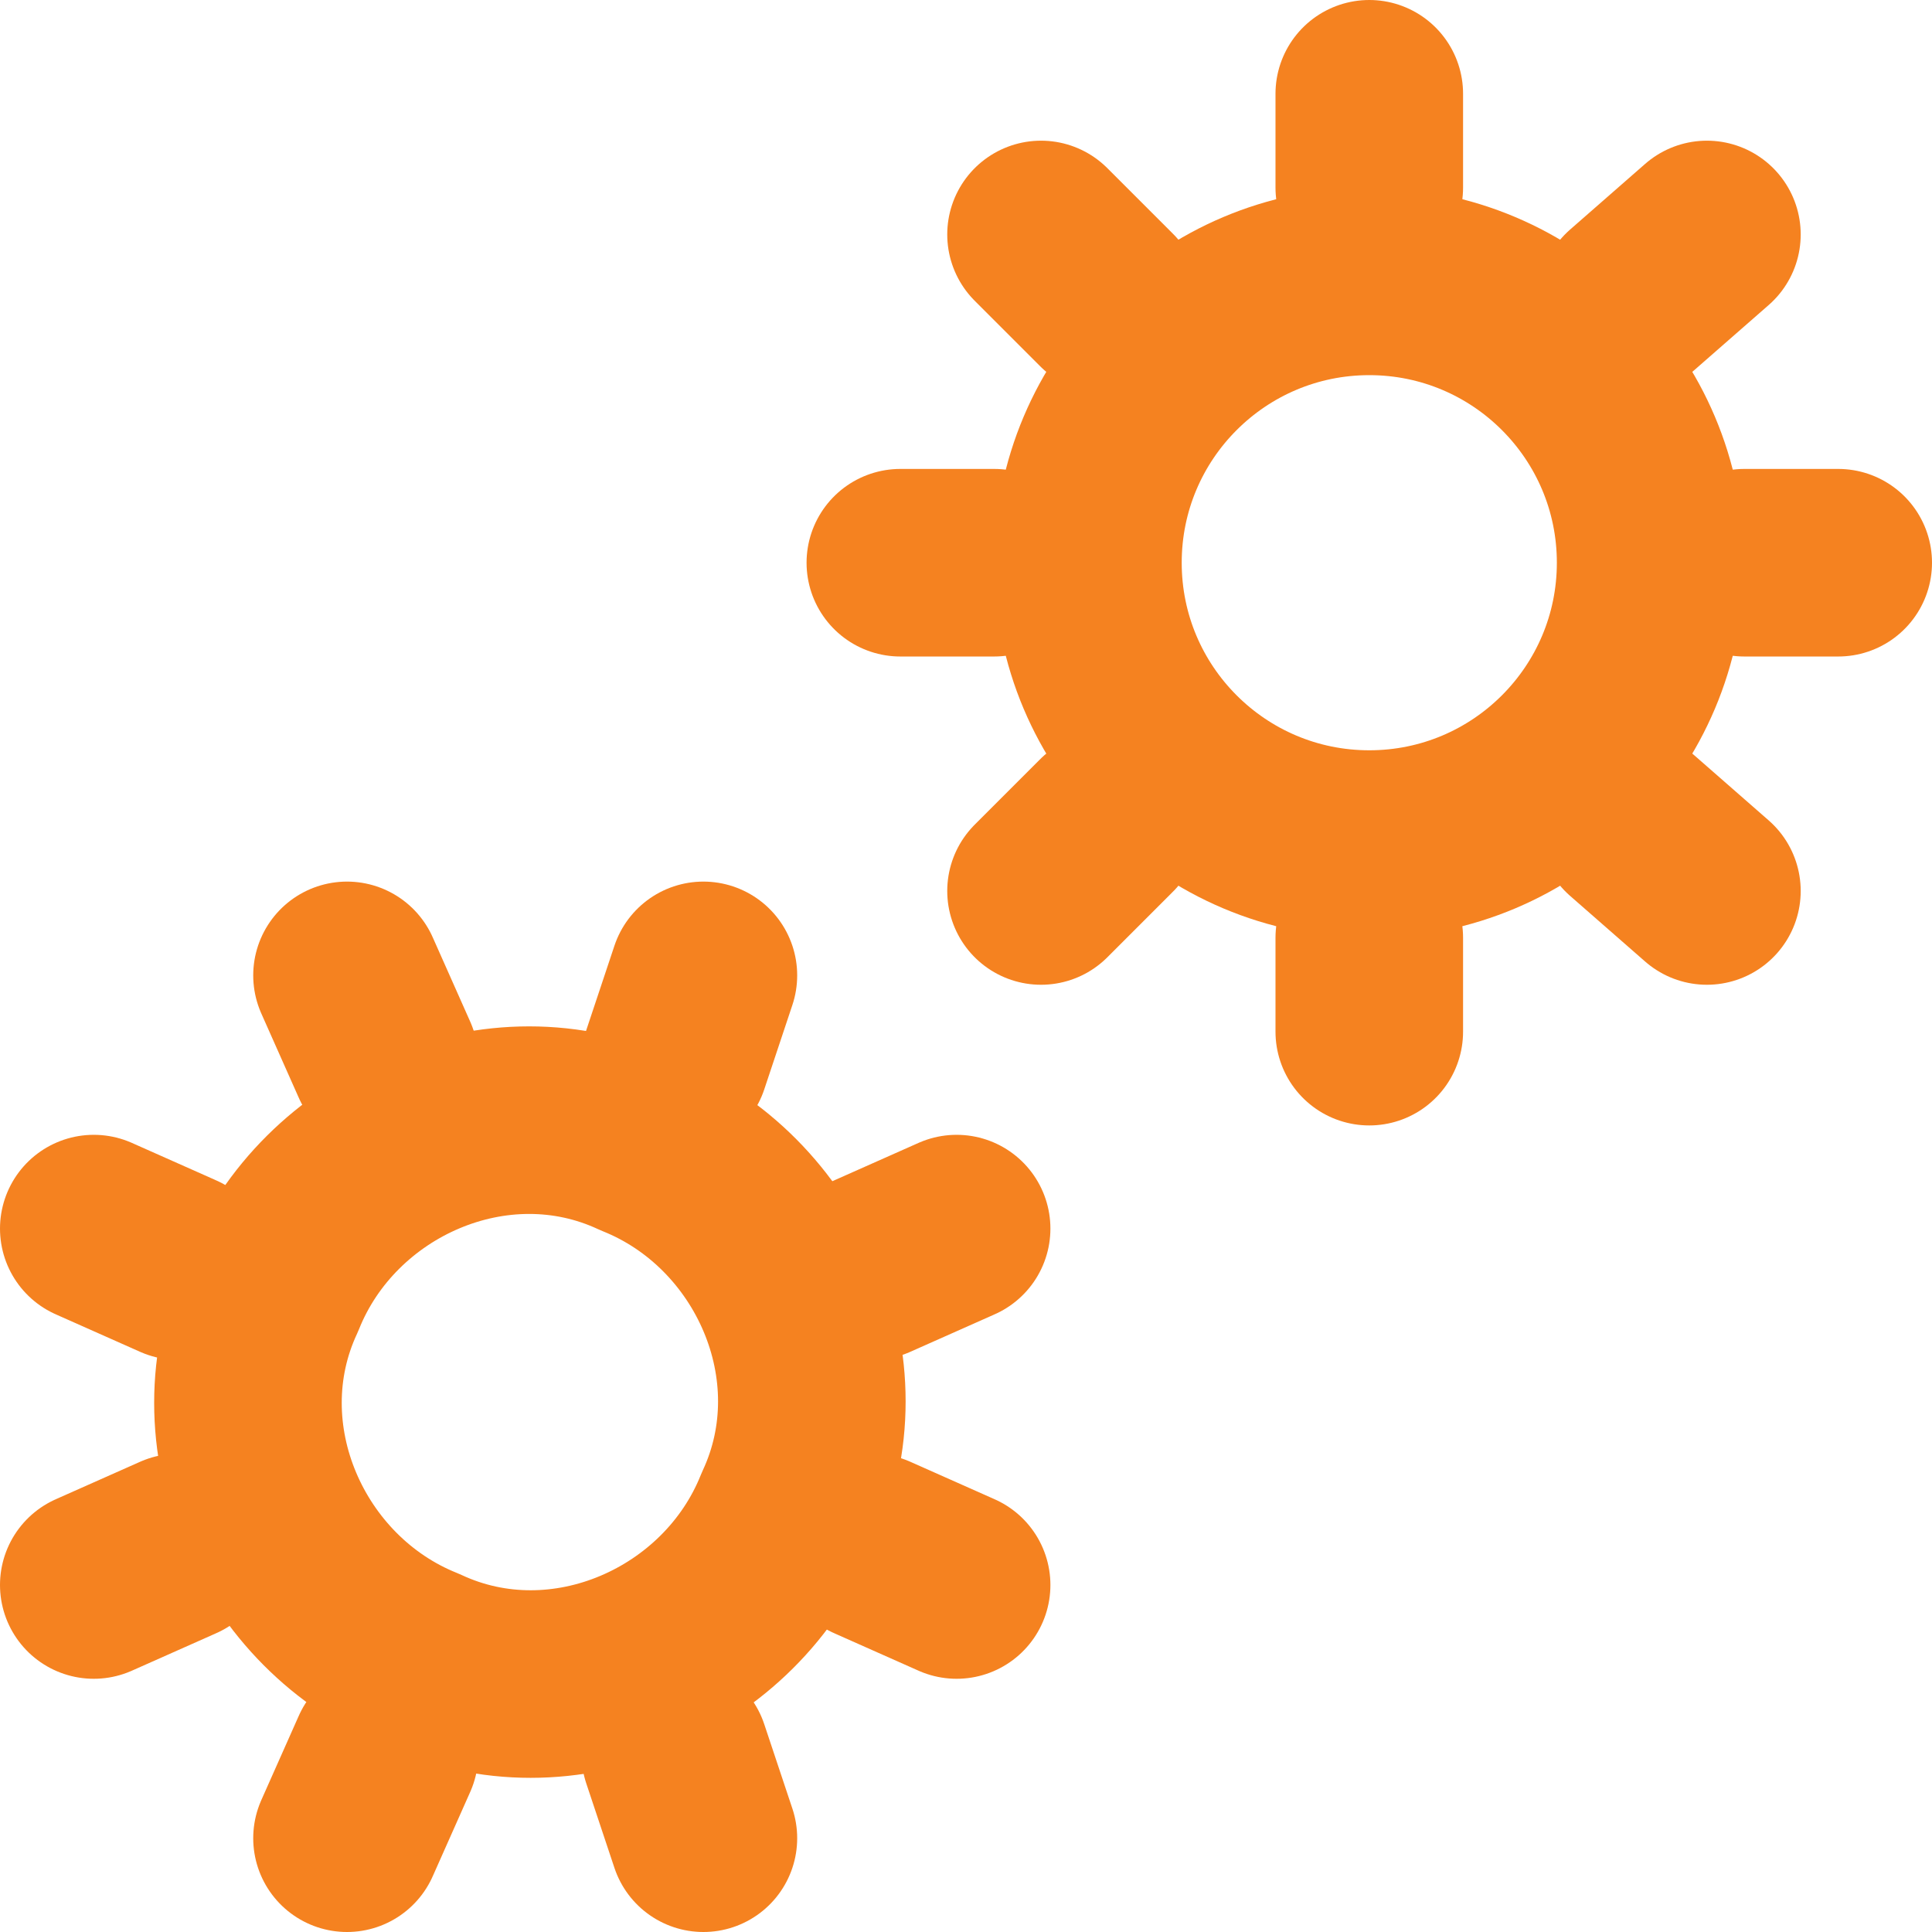 <?xml version="1.0" encoding="UTF-8"?>
<svg id="Layer_1" xmlns="http://www.w3.org/2000/svg" version="1.1" viewBox="0 0 20.6 20.6">
  <!-- Generator: Adobe Illustrator 29.7.1, SVG Export Plug-In . SVG Version: 2.1.1 Build 8)  -->
  <defs>
    <style>
      .st0 {
        fill: none;
        stroke: #f58220;
        stroke-linecap: round;
        stroke-linejoin: round;
        stroke-width: 2px;
      }
    </style>
  </defs>
  <circle id="Ellipse_30" class="st0" cx="14.6" cy="6" r="3"/>
  <line id="Line_192" class="st0" x1="14.6" y1="10" x2="14.6" y2="11"/>
  <line id="Line_193" class="st0" x1="14.6" y1="1" x2="14.6" y2="2"/>
  <line id="Line_194" class="st0" x1="18.6" y1="6" x2="19.6" y2="6"/>
  <line id="Line_195" class="st0" x1="9.6" y1="6" x2="10.6" y2="6"/>
  <line id="Line_196" class="st0" x1="17.4" y1="8.8" x2="18.2" y2="9.5"/>
  <line id="Line_197" class="st0" x1="11.1" y1="2.5" x2="11.8" y2="3.2"/>
  <line id="Line_198" class="st0" x1="11.8" y1="8.8" x2="11.1" y2="9.5"/>
  <line id="Line_199" class="st0" x1="18.2" y1="2.5" x2="17.4" y2="3.2"/>
  <path id="Ellipse_31" class="st0" d="M2.9,13.8c.6-1.5,2.4-2.3,3.9-1.6,1.5.6,2.3,2.4,1.6,3.9-.6,1.5-2.4,2.3-3.9,1.6-1.5-.6-2.3-2.4-1.6-3.9Z"/>
  <line id="Line_200" class="st0" x1="4.1" y1="18.7" x2="3.7" y2="19.6"/>
  <line id="Line_201" class="st0" x1="7.5" y1="10.4" x2="7.2" y2="11.3"/>
  <line id="Line_202" class="st0" x1="9.3" y1="16.5" x2="10.2" y2="16.9"/>
  <line id="Line_203" class="st0" x1="1" y1="13.1" x2="1.9" y2="13.5"/>
  <line id="Line_204" class="st0" x1="7.2" y1="18.7" x2="7.5" y2="19.6"/>
  <line id="Line_205" class="st0" x1="3.7" y1="10.4" x2="4.1" y2="11.3"/>
  <line id="Line_206" class="st0" x1="1.9" y1="16.5" x2="1" y2="16.9"/>
  <line id="Line_207" class="st0" x1="10.2" y1="13.1" x2="9.3" y2="13.5"/>
</svg>